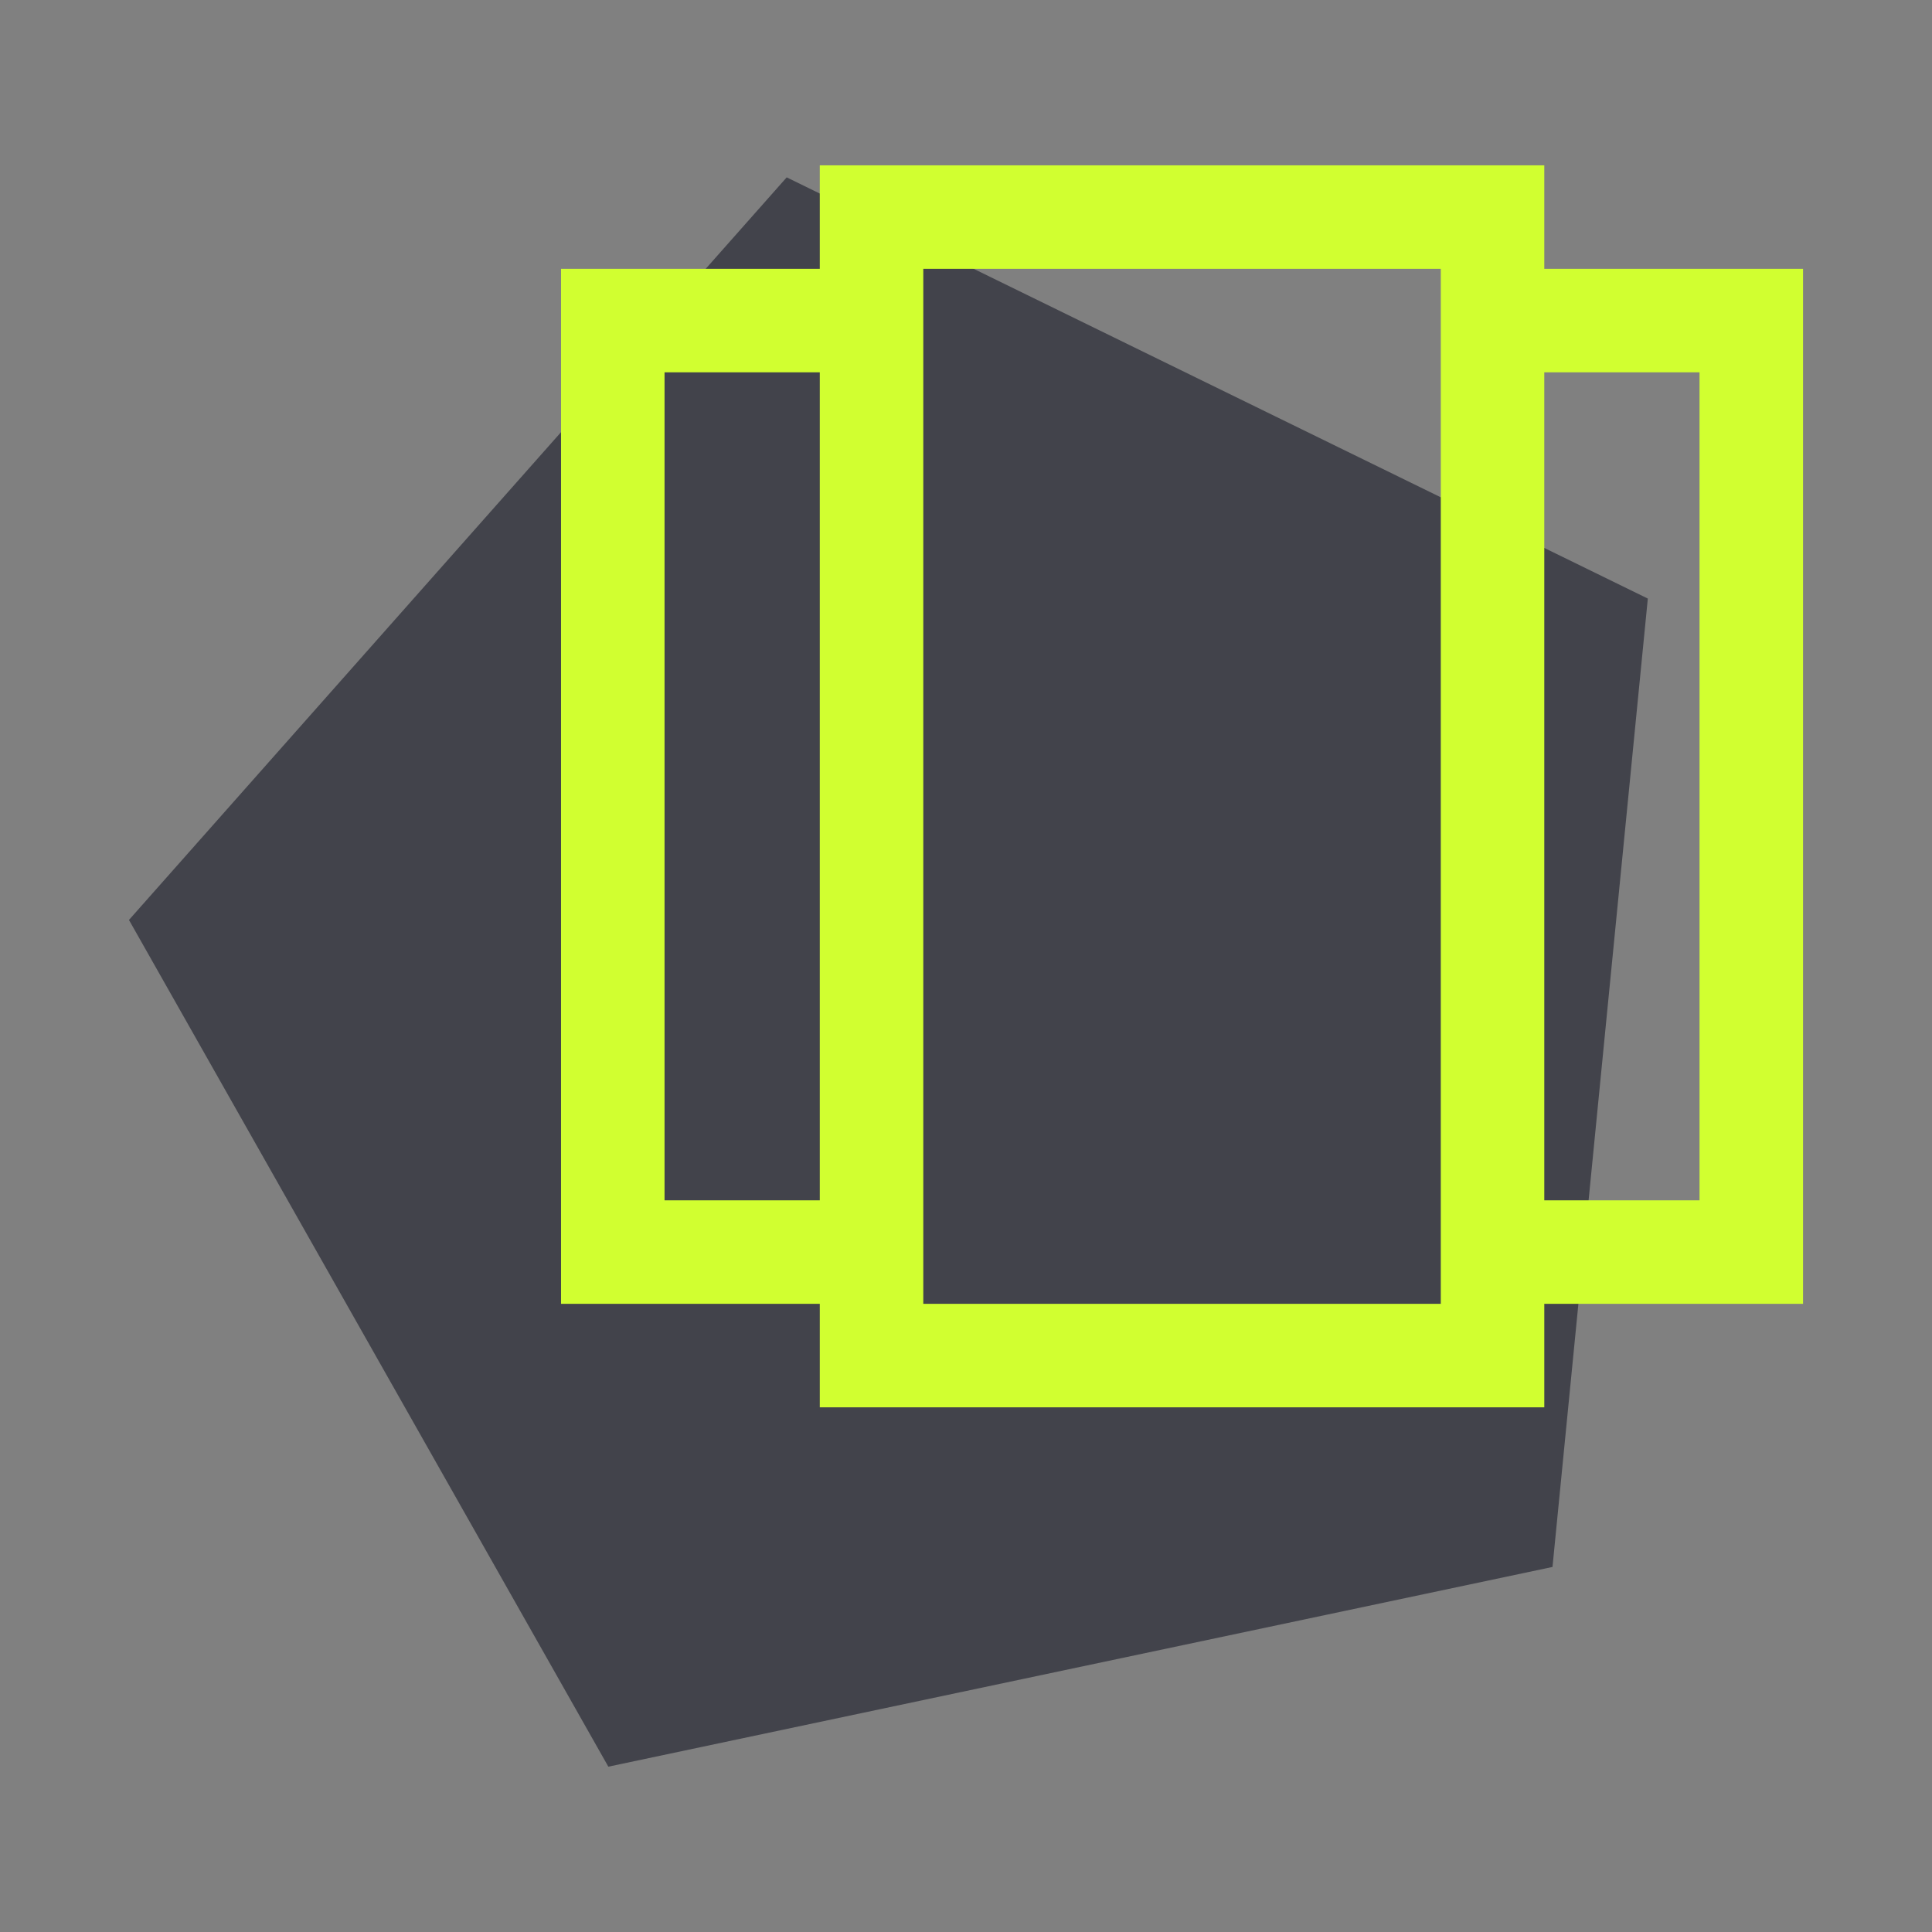 <svg xmlns="http://www.w3.org/2000/svg" xmlns:xlink="http://www.w3.org/1999/xlink" id="Layer_1" x="0px" y="0px" viewBox="0 0 56 56" style="enable-background:new 0 0 56 56;" xml:space="preserve"><rect x="0" y="0" width="56" height="56" fill="#808080" stroke="none"/><style type="text/css">	.st0{fill-rule:evenodd;clip-rule:evenodd;fill:#42434B;}	.st1{fill-rule:evenodd;clip-rule:evenodd;fill:#D1FF30;}</style><g>	<path class="st0" d="M3.738,26.665l13.895,24.543L45,45.419l2.763-28.069L22.803,5.141L3.738,26.665z"></path>	<g>		<g>			<path class="st1" d="M44.762,7.792v-3h-21v3h-7.5v30h7.5v3h21v-3h7.5v-30H44.762z M23.762,34.792h-4.5v-24h4.5V34.792z     M41.762,37.792h-15v-30h15V37.792z M49.262,34.792h-4.5v-24h4.5V34.792z"></path>		</g>	</g></g></svg>